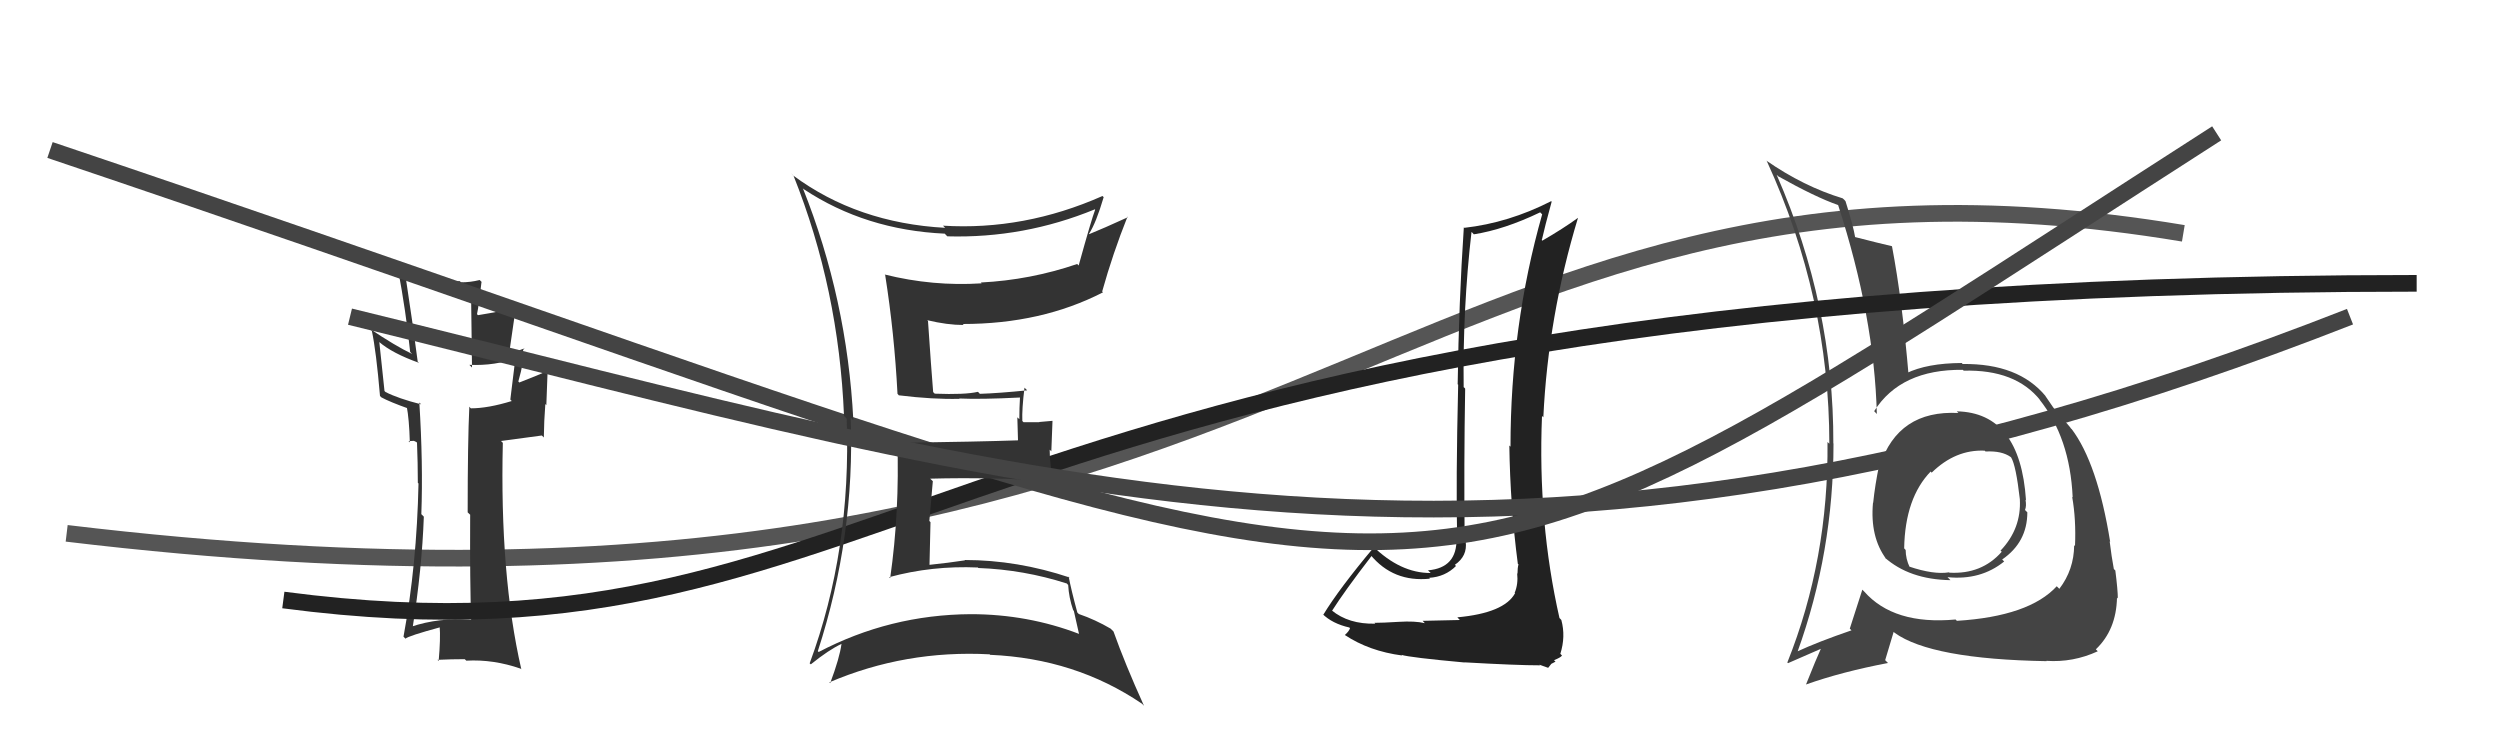 <svg xmlns="http://www.w3.org/2000/svg" width="150" height="44" viewBox="0,0,150,44"><path d="M4 32 C79 41,83 6,131 14" stroke="#555" fill="none"/><path fill="#444" d="M117.51 24.79L117.45 24.73L117.51 24.78Q113.89 24.59 112.79 27.94L112.84 28.00L112.75 27.90Q112.50 29.10 112.39 30.17L112.41 30.19L112.38 30.16Q112.19 32.22 113.18 33.55L113.12 33.49L113.07 33.44Q114.56 34.77 117.03 34.81L116.91 34.69L116.85 34.63Q118.84 34.83 120.25 33.69L120.21 33.65L120.13 33.57Q121.64 32.53 121.64 30.74L121.57 30.67L121.50 30.60Q121.60 30.36 121.53 29.98L121.60 30.06L121.56 30.01Q121.21 24.76 117.41 24.68ZM117.35 37.18L117.33 37.17L117.33 37.17Q113.63 37.51 111.85 35.49L111.79 35.43L111.74 35.38Q111.44 36.34 110.99 37.71L110.98 37.71L111.09 37.82Q109.08 38.51 107.83 39.09L107.88 39.14L107.85 39.11Q110.01 33.12 110.01 26.61L110.01 26.61L110.00 26.60Q110.03 18.33 106.60 10.49L106.66 10.54L106.68 10.57Q108.95 11.84 110.28 12.30L110.23 12.25L110.29 12.31Q112.46 19.01 112.61 24.84L112.45 24.67L112.45 24.67Q114.04 22.15 117.77 22.19L117.81 22.23L117.82 22.24Q120.94 22.16 122.42 24.02L122.45 24.05L122.36 23.96Q124.20 26.26 124.36 29.84L124.46 29.94L124.33 29.81Q124.57 31.16 124.50 32.76L124.41 32.67L124.45 32.71Q124.44 34.18 123.56 35.33L123.40 35.17L123.41 35.17Q121.75 36.98 117.41 37.25ZM122.91 39.78L122.78 39.65L122.78 39.65Q124.38 39.76 125.86 39.08L125.86 39.07L125.75 38.96Q126.98 37.79 127.02 35.85L126.96 35.79L127.07 35.91Q127.07 35.41 126.92 34.23L126.87 34.18L126.83 34.14Q126.69 33.39 126.58 32.48L126.67 32.57L126.61 32.51Q125.85 27.79 124.29 25.73L124.33 25.78L124.25 25.70Q124.26 25.67 123.46 24.79L123.49 24.83L123.47 24.80Q123.24 24.54 122.71 23.74L122.62 23.66L122.74 23.77Q121.11 21.80 117.76 21.84L117.72 21.80L117.71 21.78Q115.62 21.79 114.37 22.40L114.39 22.42L114.52 22.56Q114.13 17.98 113.52 14.78L113.55 14.81L113.51 14.77Q112.77 14.60 111.29 14.22L111.24 14.17L111.31 14.24Q111.19 13.52 110.73 12.07L110.66 11.99L110.56 11.90Q108.22 11.19 105.97 9.63L106.03 9.69L106.01 9.67Q109.76 17.83 109.76 26.63L109.83 26.69L109.65 26.52Q109.72 33.55 107.24 39.75L107.21 39.72L107.28 39.79Q107.99 39.48 109.32 38.90L109.20 38.78L109.28 38.86Q108.97 39.54 108.36 41.07L108.38 41.08L108.36 41.07Q110.50 40.31 113.28 39.78L113.11 39.61L113.62 37.91L113.68 37.97Q115.87 39.55 122.80 39.67ZM119.07 27.03L119.12 27.08L119.14 27.09Q120.11 27.04 120.64 27.42L120.69 27.47L120.67 27.45Q120.96 27.93 121.19 29.95L121.12 29.88L121.19 29.95Q121.29 31.72 120.03 33.04L120.10 33.10L120.10 33.11Q118.90 34.47 116.96 34.36L116.99 34.39L116.94 34.34Q116.02 34.49 114.54 33.99L114.55 34.00L114.59 34.05Q114.34 33.53 114.34 33.00L114.26 32.91L114.25 32.91Q114.30 29.87 115.86 28.27L115.84 28.25L115.79 28.24L115.90 28.36Q117.33 26.96 119.08 27.04Z"/><path fill="#222" d="M87.58 37.19L87.60 37.20L85.36 37.25L85.49 37.39Q84.90 37.25 83.93 37.31L84.04 37.42L83.93 37.31Q82.96 37.37 82.47 37.37L82.52 37.42L82.52 37.42Q80.92 37.46 79.90 36.62L79.88 36.60L79.92 36.65Q80.66 35.48 82.30 33.35L82.20 33.26L82.22 33.28Q83.59 34.95 85.80 34.72L85.71 34.63L85.75 34.67Q86.71 34.61 87.36 33.96L87.34 33.94L87.29 33.89Q88.06 33.36 87.94 32.49L87.92 32.47L87.88 32.42Q87.83 27.89 87.91 23.32L87.87 23.27L87.82 23.23Q87.76 18.52 88.29 13.92L88.33 13.95L88.43 14.06Q90.27 13.77 92.41 12.74L92.48 12.81L92.53 12.86Q90.63 19.57 90.63 26.80L90.64 26.81L90.56 26.73Q90.61 30.32 91.07 33.83L91.13 33.88L91.11 33.86Q91.05 34.07 91.05 34.42L91.04 34.41L91.03 34.40Q91.10 35.04 90.88 35.57L90.92 35.62L90.90 35.60Q90.25 36.78 87.44 37.04ZM92.51 40.02L92.36 39.88L92.89 40.07L93.08 39.83L93.33 39.70L93.24 39.61Q93.65 39.45 93.72 39.33L93.64 39.25L93.62 39.23Q93.95 38.19 93.68 37.20L93.59 37.10L93.57 37.09Q92.26 31.32 92.52 24.96L92.62 25.05L92.60 25.04Q92.89 18.97 94.68 13.07L94.56 12.95L94.68 13.07Q93.80 13.71 92.54 14.44L92.44 14.33L92.51 14.40Q92.68 13.63 93.10 12.10L92.99 11.99L93.07 12.07Q90.52 13.37 87.86 13.67L87.84 13.65L87.83 13.64Q87.53 18.11 87.46 23.06L87.38 22.98L87.49 23.08Q87.35 28.93 87.43 32.35L87.46 32.39L87.39 32.31Q87.43 34.07 85.68 34.22L85.68 34.22L85.84 34.38Q84.02 34.39 82.35 32.75L82.43 32.84L82.43 32.84Q80.35 35.32 79.40 36.88L79.39 36.88L79.34 36.83Q79.94 37.42 80.96 37.65L81.12 37.81L81.00 37.69Q80.95 37.87 80.69 38.10L80.73 38.14L80.69 38.10Q82.15 39.07 84.13 39.33L84.03 39.23L84.08 39.29Q84.59 39.45 87.88 39.75L87.85 39.72L87.86 39.74Q91.03 39.92 92.40 39.92Z"/><path fill="#333" d="M28.33 37.26L28.30 37.22L28.27 37.19Q26.33 37.04 24.65 37.61L24.68 37.64L24.75 37.71Q25.32 34.12 25.43 31.00L25.44 31.01L25.28 30.85Q25.39 27.80 25.16 24.15L25.33 24.32L25.27 24.26Q23.89 23.91 23.13 23.52L23.07 23.46L22.76 20.53L22.74 20.51Q23.54 21.20 25.14 21.77L25.02 21.65L25.06 21.68Q24.78 19.50 24.36 16.76L24.48 16.88L24.38 16.78Q26.62 17.43 28.26 17.27L28.26 17.27L28.32 22.05L28.16 21.89Q29.71 21.96 31.04 21.46L30.94 21.36L30.94 21.36Q30.84 22.22 30.62 23.97L30.65 24.01L30.71 24.06Q29.28 24.50 28.25 24.50L28.22 24.47L28.16 24.40Q28.06 26.48 28.06 30.74L28.16 30.84L28.21 30.88Q28.19 35.02 28.27 37.19ZM31.47 20.90L31.32 20.75L31.47 20.90Q31.19 21.00 30.58 21.23L30.55 21.20L30.95 18.44L30.97 18.46Q30.09 18.68 28.68 18.91L28.68 18.91L28.62 18.85Q28.74 18.29 28.89 16.92L28.92 16.94L28.78 16.80Q28.23 16.94 27.66 16.94L27.68 16.96L27.59 16.87Q25.61 17.02 23.97 16.30L23.93 16.25L23.89 16.21Q24.35 18.65 24.61 21.12L24.69 21.20L24.73 21.24Q23.71 20.75 22.18 19.72L22.33 19.87L22.31 19.85Q22.57 21.06 22.80 23.76L22.77 23.73L22.88 23.84Q23.37 24.11 24.55 24.53L24.39 24.36L24.40 24.37Q24.55 25.13 24.59 26.54L24.51 26.47L24.83 26.45L24.98 26.52L25.02 26.56Q25.07 27.79 25.07 28.97L25.16 29.06L25.11 29.01Q25.01 33.86 24.21 38.20L24.28 38.27L24.33 38.32Q24.48 38.16 26.43 37.63L26.36 37.57L26.38 37.59Q26.44 38.29 26.32 39.66L26.31 39.65L26.25 39.59Q27.09 39.55 27.89 39.55L27.83 39.50L27.98 39.64Q29.60 39.55 31.24 40.12L31.29 40.17L31.28 40.16Q29.98 34.49 30.17 26.57L30.06 26.46L32.51 26.13L32.63 26.25Q32.64 25.27 32.72 24.24L32.78 24.31L32.86 22.17L32.91 22.23Q32.34 22.49 31.16 22.95L31.08 22.87L31.10 22.89Q31.46 21.61 31.38 21.27L31.44 21.33L31.31 21.20Q31.37 21.07 31.45 20.88Z"/><path d="M17 36 C55 41,55 17,145 17" stroke="#222" fill="none"/><path d="M3 9 C92 39,80 42,133 8" stroke="#444" fill="none"/><path fill="#333" d="M48.18 11.30L48.18 11.31L48.24 11.36Q51.93 13.80 56.69 14.02L56.74 14.08L56.84 14.18Q61.43 14.31 65.69 12.56L65.53 12.39L65.71 12.58Q65.49 13.15 64.72 15.93L64.53 15.74L64.63 15.84Q61.82 16.80 58.85 16.95L58.84 16.94L58.90 17.00Q55.97 17.19 53.08 16.47L53.09 16.48L53.11 16.50Q53.66 19.98 53.85 23.63L53.95 23.74L53.94 23.72Q55.97 23.97 57.57 23.93L57.47 23.83L57.55 23.91Q58.83 23.97 61.22 23.85L61.21 23.84L61.20 23.82Q61.16 24.47 61.16 25.15L61.04 25.04L61.08 26.42L61.09 26.42Q58.77 26.50 53.97 26.57L53.91 26.51L53.84 26.45Q53.98 30.70 53.41 34.69L53.39 34.67L53.35 34.63Q55.92 33.93 58.67 34.05L58.78 34.16L58.70 34.08Q61.42 34.18 64.01 35.01L64.08 35.09L64.09 35.09Q64.13 35.85 64.39 36.61L64.43 36.65L64.74 38.03L64.76 38.04Q61.66 36.85 58.24 36.85L58.21 36.83L58.24 36.85Q53.39 36.88 49.12 39.12L48.96 38.96L49.07 39.07Q51.31 32.17 51.04 25.05L51.04 25.06L51.20 25.21Q50.83 17.95 48.17 11.29ZM48.50 39.72L48.59 39.81L48.65 39.86Q49.74 38.98 50.50 38.63L50.52 38.65L50.49 38.63Q50.38 39.47 49.81 40.99L49.84 41.02L49.76 40.94Q54.32 38.99 59.38 39.26L59.45 39.32L59.42 39.29Q64.51 39.51 68.50 42.21L68.52 42.22L68.64 42.35Q67.50 39.83 66.81 37.89L66.74 37.82L66.64 37.72Q65.72 37.18 64.73 36.84L64.74 36.85L64.64 36.75Q64.27 35.39 64.12 34.59L64.19 34.66L64.18 34.65Q61.04 33.60 57.88 33.60L57.97 33.69L57.90 33.62Q56.91 33.77 55.77 33.89L55.73 33.86L55.77 33.89Q55.80 32.55 55.83 31.33L55.76 31.26L55.97 28.87L55.81 28.72Q57.67 28.67 59.46 28.71L59.56 28.82L59.45 28.71Q61.27 28.73 63.06 28.89L63.10 28.93L63.24 29.06Q62.98 27.93 62.98 26.98L63.08 27.08L63.15 25.25L62.35 25.32L62.36 25.33Q61.86 25.33 61.41 25.33L61.32 25.24L61.34 25.27Q61.31 24.55 61.47 23.26L61.50 23.29L61.63 23.42Q59.97 23.59 58.79 23.63L58.71 23.54L58.67 23.51Q57.91 23.69 56.08 23.62L56.05 23.58L55.99 23.53Q55.87 22.07 55.68 19.26L55.76 19.34L55.63 19.21Q56.83 19.50 57.82 19.50L57.73 19.40L57.76 19.44Q62.49 19.44 66.18 17.54L66.18 17.54L66.13 17.49Q66.77 15.20 67.65 13.00L67.60 12.95L67.68 13.03Q66.19 13.71 65.35 14.05L65.52 14.22L65.34 14.03Q65.76 13.39 66.22 11.83L66.26 11.87L66.15 11.76Q61.45 13.84 56.58 13.54L56.62 13.58L56.71 13.67Q51.44 13.38 47.59 10.53L47.45 10.38L47.61 10.54Q50.33 17.34 50.64 24.95L50.65 24.96L50.80 25.12Q51.09 33.02 48.58 39.80Z"/><path d="M21 19 C62 29,90 39,141 19" stroke="#444" fill="none"/></svg>